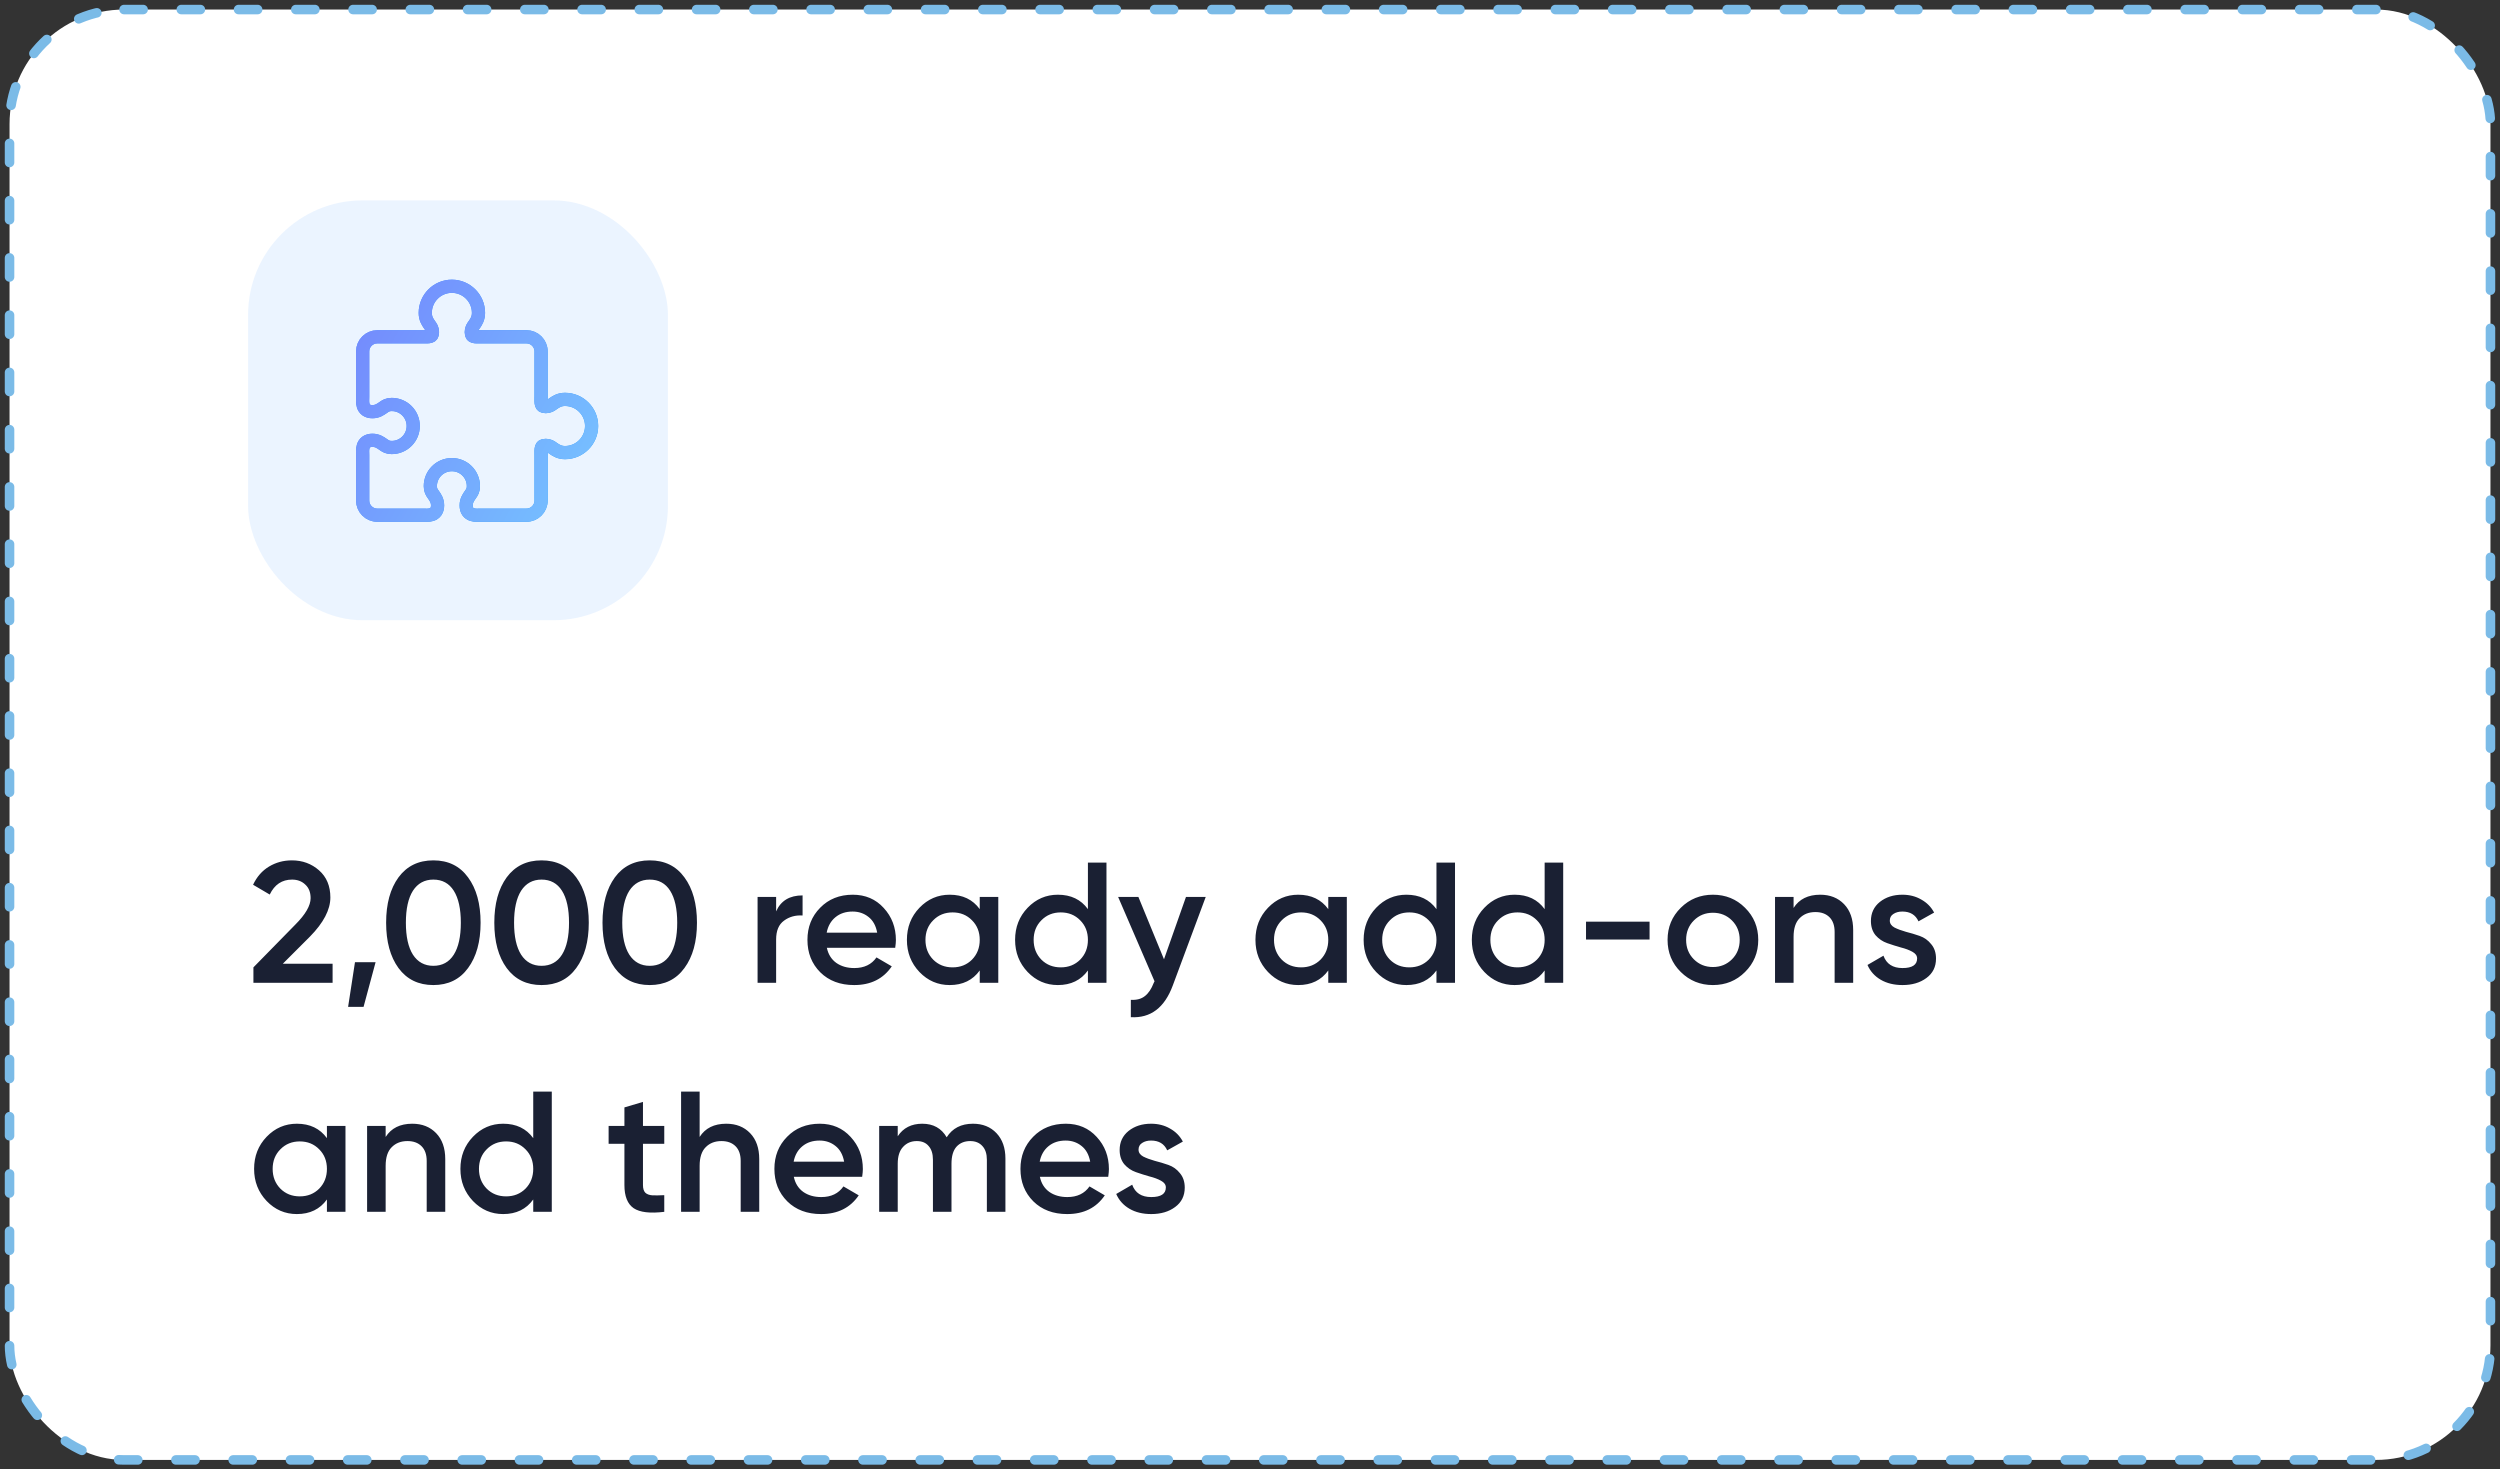 <?xml version="1.0" encoding="UTF-8"?> <svg xmlns="http://www.w3.org/2000/svg" width="262" height="154" viewBox="0 0 262 154" fill="none"><rect x="0" y="0" width="262" height="154" fill="#333333" stroke="none"/> <rect x="1" y="1" width="260" height="152" rx="12" fill="white" stroke="#7BBBE7" stroke-linecap="round" stroke-linejoin="round" stroke-dasharray="2 4"></rect> <path d="M26.558 103V101.38L30.95 96.898C32.018 95.83 32.552 94.906 32.552 94.126C32.552 93.514 32.366 93.04 31.994 92.704C31.634 92.356 31.172 92.182 30.608 92.182C29.552 92.182 28.772 92.704 28.268 93.748L26.522 92.722C26.918 91.882 27.476 91.246 28.196 90.814C28.916 90.382 29.714 90.166 30.59 90.166C31.694 90.166 32.642 90.514 33.434 91.21C34.226 91.906 34.622 92.854 34.622 94.054C34.622 95.338 33.908 96.706 32.48 98.158L29.636 101.002H34.856V103H26.558ZM39.361 100.84L38.101 105.52H36.481L37.201 100.84H39.361ZM49.052 101.452C48.188 102.64 46.976 103.234 45.416 103.234C43.856 103.234 42.638 102.64 41.762 101.452C40.898 100.264 40.466 98.68 40.466 96.7C40.466 94.72 40.898 93.136 41.762 91.948C42.638 90.76 43.856 90.166 45.416 90.166C46.976 90.166 48.188 90.76 49.052 91.948C49.928 93.136 50.366 94.72 50.366 96.7C50.366 98.68 49.928 100.264 49.052 101.452ZM45.416 101.218C46.352 101.218 47.066 100.828 47.558 100.048C48.05 99.268 48.296 98.152 48.296 96.7C48.296 95.248 48.05 94.132 47.558 93.352C47.066 92.572 46.352 92.182 45.416 92.182C44.492 92.182 43.778 92.572 43.274 93.352C42.782 94.132 42.536 95.248 42.536 96.7C42.536 98.152 42.782 99.268 43.274 100.048C43.778 100.828 44.492 101.218 45.416 101.218ZM60.39 101.452C59.526 102.64 58.314 103.234 56.754 103.234C55.194 103.234 53.976 102.64 53.1 101.452C52.236 100.264 51.804 98.68 51.804 96.7C51.804 94.72 52.236 93.136 53.1 91.948C53.976 90.76 55.194 90.166 56.754 90.166C58.314 90.166 59.526 90.76 60.39 91.948C61.266 93.136 61.704 94.72 61.704 96.7C61.704 98.68 61.266 100.264 60.39 101.452ZM56.754 101.218C57.69 101.218 58.404 100.828 58.896 100.048C59.388 99.268 59.634 98.152 59.634 96.7C59.634 95.248 59.388 94.132 58.896 93.352C58.404 92.572 57.69 92.182 56.754 92.182C55.83 92.182 55.116 92.572 54.612 93.352C54.12 94.132 53.874 95.248 53.874 96.7C53.874 98.152 54.12 99.268 54.612 100.048C55.116 100.828 55.83 101.218 56.754 101.218ZM71.728 101.452C70.864 102.64 69.652 103.234 68.092 103.234C66.532 103.234 65.314 102.64 64.438 101.452C63.574 100.264 63.142 98.68 63.142 96.7C63.142 94.72 63.574 93.136 64.438 91.948C65.314 90.76 66.532 90.166 68.092 90.166C69.652 90.166 70.864 90.76 71.728 91.948C72.604 93.136 73.042 94.72 73.042 96.7C73.042 98.68 72.604 100.264 71.728 101.452ZM68.092 101.218C69.028 101.218 69.742 100.828 70.234 100.048C70.726 99.268 70.972 98.152 70.972 96.7C70.972 95.248 70.726 94.132 70.234 93.352C69.742 92.572 69.028 92.182 68.092 92.182C67.168 92.182 66.454 92.572 65.95 93.352C65.458 94.132 65.212 95.248 65.212 96.7C65.212 98.152 65.458 99.268 65.95 100.048C66.454 100.828 67.168 101.218 68.092 101.218ZM81.338 95.512C81.83 94.396 82.754 93.838 84.11 93.838V95.944C83.366 95.896 82.718 96.076 82.166 96.484C81.614 96.88 81.338 97.54 81.338 98.464V103H79.394V94H81.338V95.512ZM86.654 99.328C86.798 100.012 87.128 100.54 87.644 100.912C88.16 101.272 88.79 101.452 89.534 101.452C90.566 101.452 91.34 101.08 91.856 100.336L93.458 101.272C92.57 102.58 91.256 103.234 89.516 103.234C88.052 103.234 86.87 102.79 85.97 101.902C85.07 101.002 84.62 99.868 84.62 98.5C84.62 97.156 85.064 96.034 85.952 95.134C86.84 94.222 87.98 93.766 89.372 93.766C90.692 93.766 91.772 94.228 92.612 95.152C93.464 96.076 93.89 97.198 93.89 98.518C93.89 98.722 93.866 98.992 93.818 99.328H86.654ZM86.636 97.744H91.928C91.796 97.012 91.49 96.46 91.01 96.088C90.542 95.716 89.99 95.53 89.354 95.53C88.634 95.53 88.034 95.728 87.554 96.124C87.074 96.52 86.768 97.06 86.636 97.744ZM102.676 94H104.62V103H102.676V101.704C101.944 102.724 100.894 103.234 99.526 103.234C98.29 103.234 97.234 102.778 96.358 101.866C95.482 100.942 95.044 99.82 95.044 98.5C95.044 97.168 95.482 96.046 96.358 95.134C97.234 94.222 98.29 93.766 99.526 93.766C100.894 93.766 101.944 94.27 102.676 95.278V94ZM97.798 100.57C98.338 101.11 99.016 101.38 99.832 101.38C100.648 101.38 101.326 101.11 101.866 100.57C102.406 100.018 102.676 99.328 102.676 98.5C102.676 97.672 102.406 96.988 101.866 96.448C101.326 95.896 100.648 95.62 99.832 95.62C99.016 95.62 98.338 95.896 97.798 96.448C97.258 96.988 96.988 97.672 96.988 98.5C96.988 99.328 97.258 100.018 97.798 100.57ZM114.014 90.4H115.958V103H114.014V101.704C113.282 102.724 112.232 103.234 110.864 103.234C109.628 103.234 108.572 102.778 107.696 101.866C106.82 100.942 106.382 99.82 106.382 98.5C106.382 97.168 106.82 96.046 107.696 95.134C108.572 94.222 109.628 93.766 110.864 93.766C112.232 93.766 113.282 94.27 114.014 95.278V90.4ZM109.136 100.57C109.676 101.11 110.354 101.38 111.17 101.38C111.986 101.38 112.664 101.11 113.204 100.57C113.744 100.018 114.014 99.328 114.014 98.5C114.014 97.672 113.744 96.988 113.204 96.448C112.664 95.896 111.986 95.62 111.17 95.62C110.354 95.62 109.676 95.896 109.136 96.448C108.596 96.988 108.326 97.672 108.326 98.5C108.326 99.328 108.596 100.018 109.136 100.57ZM124.29 94H126.36L122.904 103.288C122.04 105.616 120.576 106.72 118.512 106.6V104.782C119.124 104.818 119.616 104.686 119.988 104.386C120.36 104.098 120.666 103.642 120.906 103.018L120.996 102.838L117.18 94H119.304L121.986 100.534L124.29 94ZM139.203 94H141.147V103H139.203V101.704C138.471 102.724 137.421 103.234 136.053 103.234C134.817 103.234 133.761 102.778 132.885 101.866C132.009 100.942 131.571 99.82 131.571 98.5C131.571 97.168 132.009 96.046 132.885 95.134C133.761 94.222 134.817 93.766 136.053 93.766C137.421 93.766 138.471 94.27 139.203 95.278V94ZM134.325 100.57C134.865 101.11 135.543 101.38 136.359 101.38C137.175 101.38 137.853 101.11 138.393 100.57C138.933 100.018 139.203 99.328 139.203 98.5C139.203 97.672 138.933 96.988 138.393 96.448C137.853 95.896 137.175 95.62 136.359 95.62C135.543 95.62 134.865 95.896 134.325 96.448C133.785 96.988 133.515 97.672 133.515 98.5C133.515 99.328 133.785 100.018 134.325 100.57ZM150.541 90.4H152.485V103H150.541V101.704C149.809 102.724 148.759 103.234 147.391 103.234C146.155 103.234 145.099 102.778 144.223 101.866C143.347 100.942 142.909 99.82 142.909 98.5C142.909 97.168 143.347 96.046 144.223 95.134C145.099 94.222 146.155 93.766 147.391 93.766C148.759 93.766 149.809 94.27 150.541 95.278V90.4ZM145.663 100.57C146.203 101.11 146.881 101.38 147.697 101.38C148.513 101.38 149.191 101.11 149.731 100.57C150.271 100.018 150.541 99.328 150.541 98.5C150.541 97.672 150.271 96.988 149.731 96.448C149.191 95.896 148.513 95.62 147.697 95.62C146.881 95.62 146.203 95.896 145.663 96.448C145.123 96.988 144.853 97.672 144.853 98.5C144.853 99.328 145.123 100.018 145.663 100.57ZM161.879 90.4H163.823V103H161.879V101.704C161.147 102.724 160.097 103.234 158.729 103.234C157.493 103.234 156.437 102.778 155.561 101.866C154.685 100.942 154.247 99.82 154.247 98.5C154.247 97.168 154.685 96.046 155.561 95.134C156.437 94.222 157.493 93.766 158.729 93.766C160.097 93.766 161.147 94.27 161.879 95.278V90.4ZM157.001 100.57C157.541 101.11 158.219 101.38 159.035 101.38C159.851 101.38 160.529 101.11 161.069 100.57C161.609 100.018 161.879 99.328 161.879 98.5C161.879 97.672 161.609 96.988 161.069 96.448C160.529 95.896 159.851 95.62 159.035 95.62C158.219 95.62 157.541 95.896 157.001 96.448C156.461 96.988 156.191 97.672 156.191 98.5C156.191 99.328 156.461 100.018 157.001 100.57ZM166.215 98.464V96.592H172.875V98.464H166.215ZM179.513 103.234C178.193 103.234 177.071 102.778 176.147 101.866C175.223 100.954 174.761 99.832 174.761 98.5C174.761 97.168 175.223 96.046 176.147 95.134C177.071 94.222 178.193 93.766 179.513 93.766C180.845 93.766 181.967 94.222 182.879 95.134C183.803 96.046 184.265 97.168 184.265 98.5C184.265 99.832 183.803 100.954 182.879 101.866C181.967 102.778 180.845 103.234 179.513 103.234ZM177.515 100.534C178.055 101.074 178.721 101.344 179.513 101.344C180.305 101.344 180.971 101.074 181.511 100.534C182.051 99.994 182.321 99.316 182.321 98.5C182.321 97.684 182.051 97.006 181.511 96.466C180.971 95.926 180.305 95.656 179.513 95.656C178.721 95.656 178.055 95.926 177.515 96.466C176.975 97.006 176.705 97.684 176.705 98.5C176.705 99.316 176.975 99.994 177.515 100.534ZM190.757 93.766C191.789 93.766 192.623 94.096 193.259 94.756C193.895 95.416 194.213 96.322 194.213 97.474V103H192.269V97.672C192.269 97 192.089 96.484 191.729 96.124C191.369 95.764 190.877 95.584 190.253 95.584C189.569 95.584 189.017 95.8 188.597 96.232C188.177 96.652 187.967 97.3 187.967 98.176V103H186.023V94H187.967V95.152C188.555 94.228 189.485 93.766 190.757 93.766ZM198.052 96.484C198.052 96.784 198.214 97.024 198.538 97.204C198.874 97.372 199.276 97.522 199.744 97.654C200.224 97.774 200.704 97.918 201.184 98.086C201.664 98.254 202.066 98.542 202.39 98.95C202.726 99.346 202.894 99.85 202.894 100.462C202.894 101.326 202.558 102.004 201.886 102.496C201.226 102.988 200.392 103.234 199.384 103.234C198.496 103.234 197.734 103.048 197.098 102.676C196.462 102.304 196 101.788 195.712 101.128L197.386 100.156C197.698 101.02 198.364 101.452 199.384 101.452C200.404 101.452 200.914 101.116 200.914 100.444C200.914 100.156 200.746 99.922 200.41 99.742C200.086 99.562 199.684 99.412 199.204 99.292C198.736 99.16 198.262 99.01 197.782 98.842C197.302 98.674 196.894 98.398 196.558 98.014C196.234 97.618 196.072 97.12 196.072 96.52C196.072 95.692 196.384 95.026 197.008 94.522C197.644 94.018 198.43 93.766 199.366 93.766C200.11 93.766 200.77 93.934 201.346 94.27C201.934 94.594 202.384 95.05 202.696 95.638L201.058 96.556C200.746 95.872 200.182 95.53 199.366 95.53C198.994 95.53 198.682 95.614 198.43 95.782C198.178 95.938 198.052 96.172 198.052 96.484ZM34.262 118H36.206V127H34.262V125.704C33.53 126.724 32.48 127.234 31.112 127.234C29.876 127.234 28.82 126.778 27.944 125.866C27.068 124.942 26.63 123.82 26.63 122.5C26.63 121.168 27.068 120.046 27.944 119.134C28.82 118.222 29.876 117.766 31.112 117.766C32.48 117.766 33.53 118.27 34.262 119.278V118ZM29.384 124.57C29.924 125.11 30.602 125.38 31.418 125.38C32.234 125.38 32.912 125.11 33.452 124.57C33.992 124.018 34.262 123.328 34.262 122.5C34.262 121.672 33.992 120.988 33.452 120.448C32.912 119.896 32.234 119.62 31.418 119.62C30.602 119.62 29.924 119.896 29.384 120.448C28.844 120.988 28.574 121.672 28.574 122.5C28.574 123.328 28.844 124.018 29.384 124.57ZM43.206 117.766C44.238 117.766 45.072 118.096 45.708 118.756C46.344 119.416 46.662 120.322 46.662 121.474V127H44.718V121.672C44.718 121 44.538 120.484 44.178 120.124C43.818 119.764 43.326 119.584 42.702 119.584C42.018 119.584 41.466 119.8 41.046 120.232C40.626 120.652 40.416 121.3 40.416 122.176V127H38.472V118H40.416V119.152C41.004 118.228 41.934 117.766 43.206 117.766ZM55.883 114.4H57.827V127H55.883V125.704C55.151 126.724 54.101 127.234 52.733 127.234C51.497 127.234 50.441 126.778 49.565 125.866C48.689 124.942 48.251 123.82 48.251 122.5C48.251 121.168 48.689 120.046 49.565 119.134C50.441 118.222 51.497 117.766 52.733 117.766C54.101 117.766 55.151 118.27 55.883 119.278V114.4ZM51.005 124.57C51.545 125.11 52.223 125.38 53.039 125.38C53.855 125.38 54.533 125.11 55.073 124.57C55.613 124.018 55.883 123.328 55.883 122.5C55.883 121.672 55.613 120.988 55.073 120.448C54.533 119.896 53.855 119.62 53.039 119.62C52.223 119.62 51.545 119.896 51.005 120.448C50.465 120.988 50.195 121.672 50.195 122.5C50.195 123.328 50.465 124.018 51.005 124.57ZM69.615 119.872H67.383V124.192C67.383 124.564 67.467 124.834 67.635 125.002C67.803 125.158 68.049 125.248 68.373 125.272C68.709 125.284 69.123 125.278 69.615 125.254V127C68.127 127.18 67.059 127.054 66.411 126.622C65.763 126.178 65.439 125.368 65.439 124.192V119.872H63.783V118H65.439V116.056L67.383 115.48V118H69.615V119.872ZM76.112 117.766C77.144 117.766 77.978 118.096 78.614 118.756C79.25 119.416 79.568 120.322 79.568 121.474V127H77.624V121.672C77.624 121 77.444 120.484 77.084 120.124C76.724 119.764 76.232 119.584 75.608 119.584C74.924 119.584 74.372 119.8 73.952 120.232C73.532 120.652 73.322 121.3 73.322 122.176V127H71.378V114.4H73.322V119.152C73.91 118.228 74.84 117.766 76.112 117.766ZM83.191 123.328C83.335 124.012 83.665 124.54 84.181 124.912C84.697 125.272 85.327 125.452 86.071 125.452C87.103 125.452 87.877 125.08 88.393 124.336L89.995 125.272C89.107 126.58 87.793 127.234 86.053 127.234C84.589 127.234 83.407 126.79 82.507 125.902C81.607 125.002 81.157 123.868 81.157 122.5C81.157 121.156 81.601 120.034 82.489 119.134C83.377 118.222 84.517 117.766 85.909 117.766C87.229 117.766 88.309 118.228 89.149 119.152C90.001 120.076 90.427 121.198 90.427 122.518C90.427 122.722 90.403 122.992 90.355 123.328H83.191ZM83.173 121.744H88.465C88.333 121.012 88.027 120.46 87.547 120.088C87.079 119.716 86.527 119.53 85.891 119.53C85.171 119.53 84.571 119.728 84.091 120.124C83.611 120.52 83.305 121.06 83.173 121.744ZM101.966 117.766C102.986 117.766 103.808 118.096 104.432 118.756C105.056 119.416 105.368 120.304 105.368 121.42V127H103.424V121.546C103.424 120.922 103.268 120.442 102.956 120.106C102.644 119.758 102.218 119.584 101.678 119.584C101.078 119.584 100.598 119.782 100.238 120.178C99.89 120.574 99.716 121.168 99.716 121.96V127H97.772V121.546C97.772 120.922 97.622 120.442 97.322 120.106C97.034 119.758 96.62 119.584 96.08 119.584C95.492 119.584 95.012 119.788 94.64 120.196C94.268 120.592 94.082 121.18 94.082 121.96V127H92.138V118H94.082V119.08C94.658 118.204 95.516 117.766 96.656 117.766C97.808 117.766 98.66 118.24 99.212 119.188C99.812 118.24 100.73 117.766 101.966 117.766ZM108.978 123.328C109.122 124.012 109.452 124.54 109.968 124.912C110.484 125.272 111.114 125.452 111.858 125.452C112.89 125.452 113.664 125.08 114.18 124.336L115.782 125.272C114.894 126.58 113.58 127.234 111.84 127.234C110.376 127.234 109.194 126.79 108.294 125.902C107.394 125.002 106.944 123.868 106.944 122.5C106.944 121.156 107.388 120.034 108.276 119.134C109.164 118.222 110.304 117.766 111.696 117.766C113.016 117.766 114.096 118.228 114.936 119.152C115.788 120.076 116.214 121.198 116.214 122.518C116.214 122.722 116.19 122.992 116.142 123.328H108.978ZM108.96 121.744H114.252C114.12 121.012 113.814 120.46 113.334 120.088C112.866 119.716 112.314 119.53 111.678 119.53C110.958 119.53 110.358 119.728 109.878 120.124C109.398 120.52 109.092 121.06 108.96 121.744ZM119.319 120.484C119.319 120.784 119.481 121.024 119.805 121.204C120.141 121.372 120.543 121.522 121.011 121.654C121.491 121.774 121.971 121.918 122.451 122.086C122.931 122.254 123.333 122.542 123.657 122.95C123.993 123.346 124.161 123.85 124.161 124.462C124.161 125.326 123.825 126.004 123.153 126.496C122.493 126.988 121.659 127.234 120.651 127.234C119.763 127.234 119.001 127.048 118.365 126.676C117.729 126.304 117.267 125.788 116.979 125.128L118.653 124.156C118.965 125.02 119.631 125.452 120.651 125.452C121.671 125.452 122.181 125.116 122.181 124.444C122.181 124.156 122.013 123.922 121.677 123.742C121.353 123.562 120.951 123.412 120.471 123.292C120.003 123.16 119.529 123.01 119.049 122.842C118.569 122.674 118.161 122.398 117.825 122.014C117.501 121.618 117.339 121.12 117.339 120.52C117.339 119.692 117.651 119.026 118.275 118.522C118.911 118.018 119.697 117.766 120.633 117.766C121.377 117.766 122.037 117.934 122.613 118.27C123.201 118.594 123.651 119.05 123.963 119.638L122.325 120.556C122.013 119.872 121.449 119.53 120.633 119.53C120.261 119.53 119.949 119.614 119.697 119.782C119.445 119.938 119.319 120.172 119.319 120.484Z" fill="#1A2033"></path> <rect x="26" y="21" width="44" height="44" rx="12" fill="#3890FC" fill-opacity="0.1"></rect> <path d="M44.566 32.789C44.566 31.252 45.818 30 47.356 30C48.893 30 50.145 31.252 50.145 32.789C50.145 33.36 49.91 33.729 49.718 34.002C49.526 34.275 49.389 34.444 49.389 34.807C49.389 34.988 49.425 35.087 49.466 35.144C49.506 35.201 49.557 35.233 49.643 35.26C49.816 35.315 50.11 35.297 50.383 35.297L55.175 35.297C56.017 35.297 56.704 35.983 56.704 36.825V41.618C56.704 41.628 56.703 41.638 56.702 41.648C56.701 41.913 56.687 42.191 56.74 42.358C56.767 42.445 56.801 42.495 56.858 42.535C56.915 42.576 57.011 42.612 57.193 42.612C57.555 42.612 57.727 42.475 58 42.283C58.273 42.091 58.641 41.856 59.212 41.856C60.75 41.856 62 43.108 62 44.645C62 46.182 60.75 47.433 59.212 47.433C58.641 47.433 58.273 47.198 58 47.005C57.727 46.813 57.555 46.677 57.193 46.677C57.011 46.677 56.915 46.713 56.858 46.754C56.801 46.794 56.767 46.844 56.74 46.931C56.687 47.097 56.701 47.376 56.702 47.64C56.703 47.651 56.704 47.661 56.704 47.671L56.705 52.464C56.705 53.305 56.017 53.991 55.175 53.991H50.384C50.153 53.991 49.816 54.034 49.484 53.93C49.318 53.878 49.146 53.776 49.029 53.609C48.911 53.442 48.856 53.225 48.856 52.967C48.856 52.46 49.09 52.128 49.275 51.865L49.283 51.853L49.285 51.851C49.47 51.588 49.612 51.386 49.612 50.95C49.612 49.701 48.605 48.694 47.356 48.694C46.107 48.694 45.099 49.701 45.099 50.95C45.099 51.383 45.241 51.585 45.425 51.846L45.43 51.853L45.439 51.866C45.624 52.128 45.858 52.46 45.858 52.967C45.858 53.225 45.8 53.442 45.682 53.609C45.565 53.776 45.395 53.878 45.23 53.93C44.899 54.034 44.561 53.991 44.33 53.991H39.537C38.695 53.991 38.009 53.306 38.009 52.464V47.671C38.009 47.44 37.966 47.102 38.07 46.771C38.122 46.605 38.224 46.435 38.391 46.318C38.558 46.201 38.775 46.143 39.033 46.143C39.538 46.143 39.867 46.375 40.129 46.559L40.145 46.57C40.409 46.756 40.613 46.899 41.05 46.899C42.299 46.899 43.306 45.894 43.306 44.645C43.306 43.396 42.299 42.389 41.05 42.389C40.612 42.389 40.409 42.532 40.145 42.718L40.129 42.729C39.867 42.913 39.538 43.145 39.033 43.145C38.775 43.145 38.558 43.087 38.391 42.97C38.224 42.852 38.122 42.683 38.07 42.517C37.965 42.186 38.009 41.849 38.009 41.618V36.824C38.009 35.983 38.695 35.297 39.537 35.297H44.33C44.604 35.297 44.895 35.314 45.068 35.26C45.155 35.233 45.205 35.201 45.245 35.144C45.286 35.086 45.324 34.988 45.324 34.806C45.324 34.444 45.185 34.275 44.993 34.002C44.801 33.729 44.566 33.36 44.566 32.789Z" stroke="url(#paint0_linear_811_45292)" stroke-width="1.385"></path> <path d="M44.566 32.789C44.566 31.252 45.818 30 47.356 30C48.893 30 50.145 31.252 50.145 32.789C50.145 33.36 49.91 33.729 49.718 34.002C49.526 34.275 49.389 34.444 49.389 34.807C49.389 34.988 49.425 35.087 49.466 35.144C49.506 35.201 49.557 35.233 49.643 35.26C49.816 35.315 50.11 35.297 50.383 35.297L55.175 35.297C56.017 35.297 56.704 35.983 56.704 36.825V41.618C56.704 41.628 56.703 41.638 56.702 41.648C56.701 41.913 56.687 42.191 56.74 42.358C56.767 42.445 56.801 42.495 56.858 42.535C56.915 42.576 57.011 42.612 57.193 42.612C57.555 42.612 57.727 42.475 58 42.283C58.273 42.091 58.641 41.856 59.212 41.856C60.75 41.856 62 43.108 62 44.645C62 46.182 60.75 47.433 59.212 47.433C58.641 47.433 58.273 47.198 58 47.005C57.727 46.813 57.555 46.677 57.193 46.677C57.011 46.677 56.915 46.713 56.858 46.754C56.801 46.794 56.767 46.844 56.74 46.931C56.687 47.097 56.701 47.376 56.702 47.64C56.703 47.651 56.704 47.661 56.704 47.671L56.705 52.464C56.705 53.305 56.017 53.991 55.175 53.991H50.384C50.153 53.991 49.816 54.034 49.484 53.93C49.318 53.878 49.146 53.776 49.029 53.609C48.911 53.442 48.856 53.225 48.856 52.967C48.856 52.46 49.09 52.128 49.275 51.865L49.283 51.853L49.285 51.851C49.47 51.588 49.612 51.386 49.612 50.95C49.612 49.701 48.605 48.694 47.356 48.694C46.107 48.694 45.099 49.701 45.099 50.95C45.099 51.383 45.241 51.585 45.425 51.846L45.43 51.853L45.439 51.866C45.624 52.128 45.858 52.46 45.858 52.967C45.858 53.225 45.8 53.442 45.682 53.609C45.565 53.776 45.395 53.878 45.23 53.93C44.899 54.034 44.561 53.991 44.33 53.991H39.537C38.695 53.991 38.009 53.306 38.009 52.464V47.671C38.009 47.44 37.966 47.102 38.07 46.771C38.122 46.605 38.224 46.435 38.391 46.318C38.558 46.201 38.775 46.143 39.033 46.143C39.538 46.143 39.867 46.375 40.129 46.559L40.145 46.57C40.409 46.756 40.613 46.899 41.05 46.899C42.299 46.899 43.306 45.894 43.306 44.645C43.306 43.396 42.299 42.389 41.05 42.389C40.612 42.389 40.409 42.532 40.145 42.718L40.129 42.729C39.867 42.913 39.538 43.145 39.033 43.145C38.775 43.145 38.558 43.087 38.391 42.97C38.224 42.852 38.122 42.683 38.07 42.517C37.965 42.186 38.009 41.849 38.009 41.618V36.824C38.009 35.983 38.695 35.297 39.537 35.297H44.33C44.604 35.297 44.895 35.314 45.068 35.26C45.155 35.233 45.205 35.201 45.245 35.144C45.286 35.086 45.324 34.988 45.324 34.806C45.324 34.444 45.185 34.275 44.993 34.002C44.801 33.729 44.566 33.36 44.566 32.789Z" stroke="url(#paint1_linear_811_45292)" stroke-width="1.385"></path> <defs> <linearGradient id="paint0_linear_811_45292" x1="31.033" y1="21.44" x2="71.593" y2="38.991" gradientUnits="userSpaceOnUse"> <stop stop-color="#5081FF"></stop> <stop offset="1" stop-color="#1D9FF8"></stop> </linearGradient> <linearGradient id="paint1_linear_811_45292" x1="35.023" y1="26.933" x2="68.787" y2="45.6" gradientUnits="userSpaceOnUse"> <stop stop-color="#7381FD"></stop> <stop offset="1" stop-color="#76C7FF"></stop> </linearGradient> </defs> </svg> 
